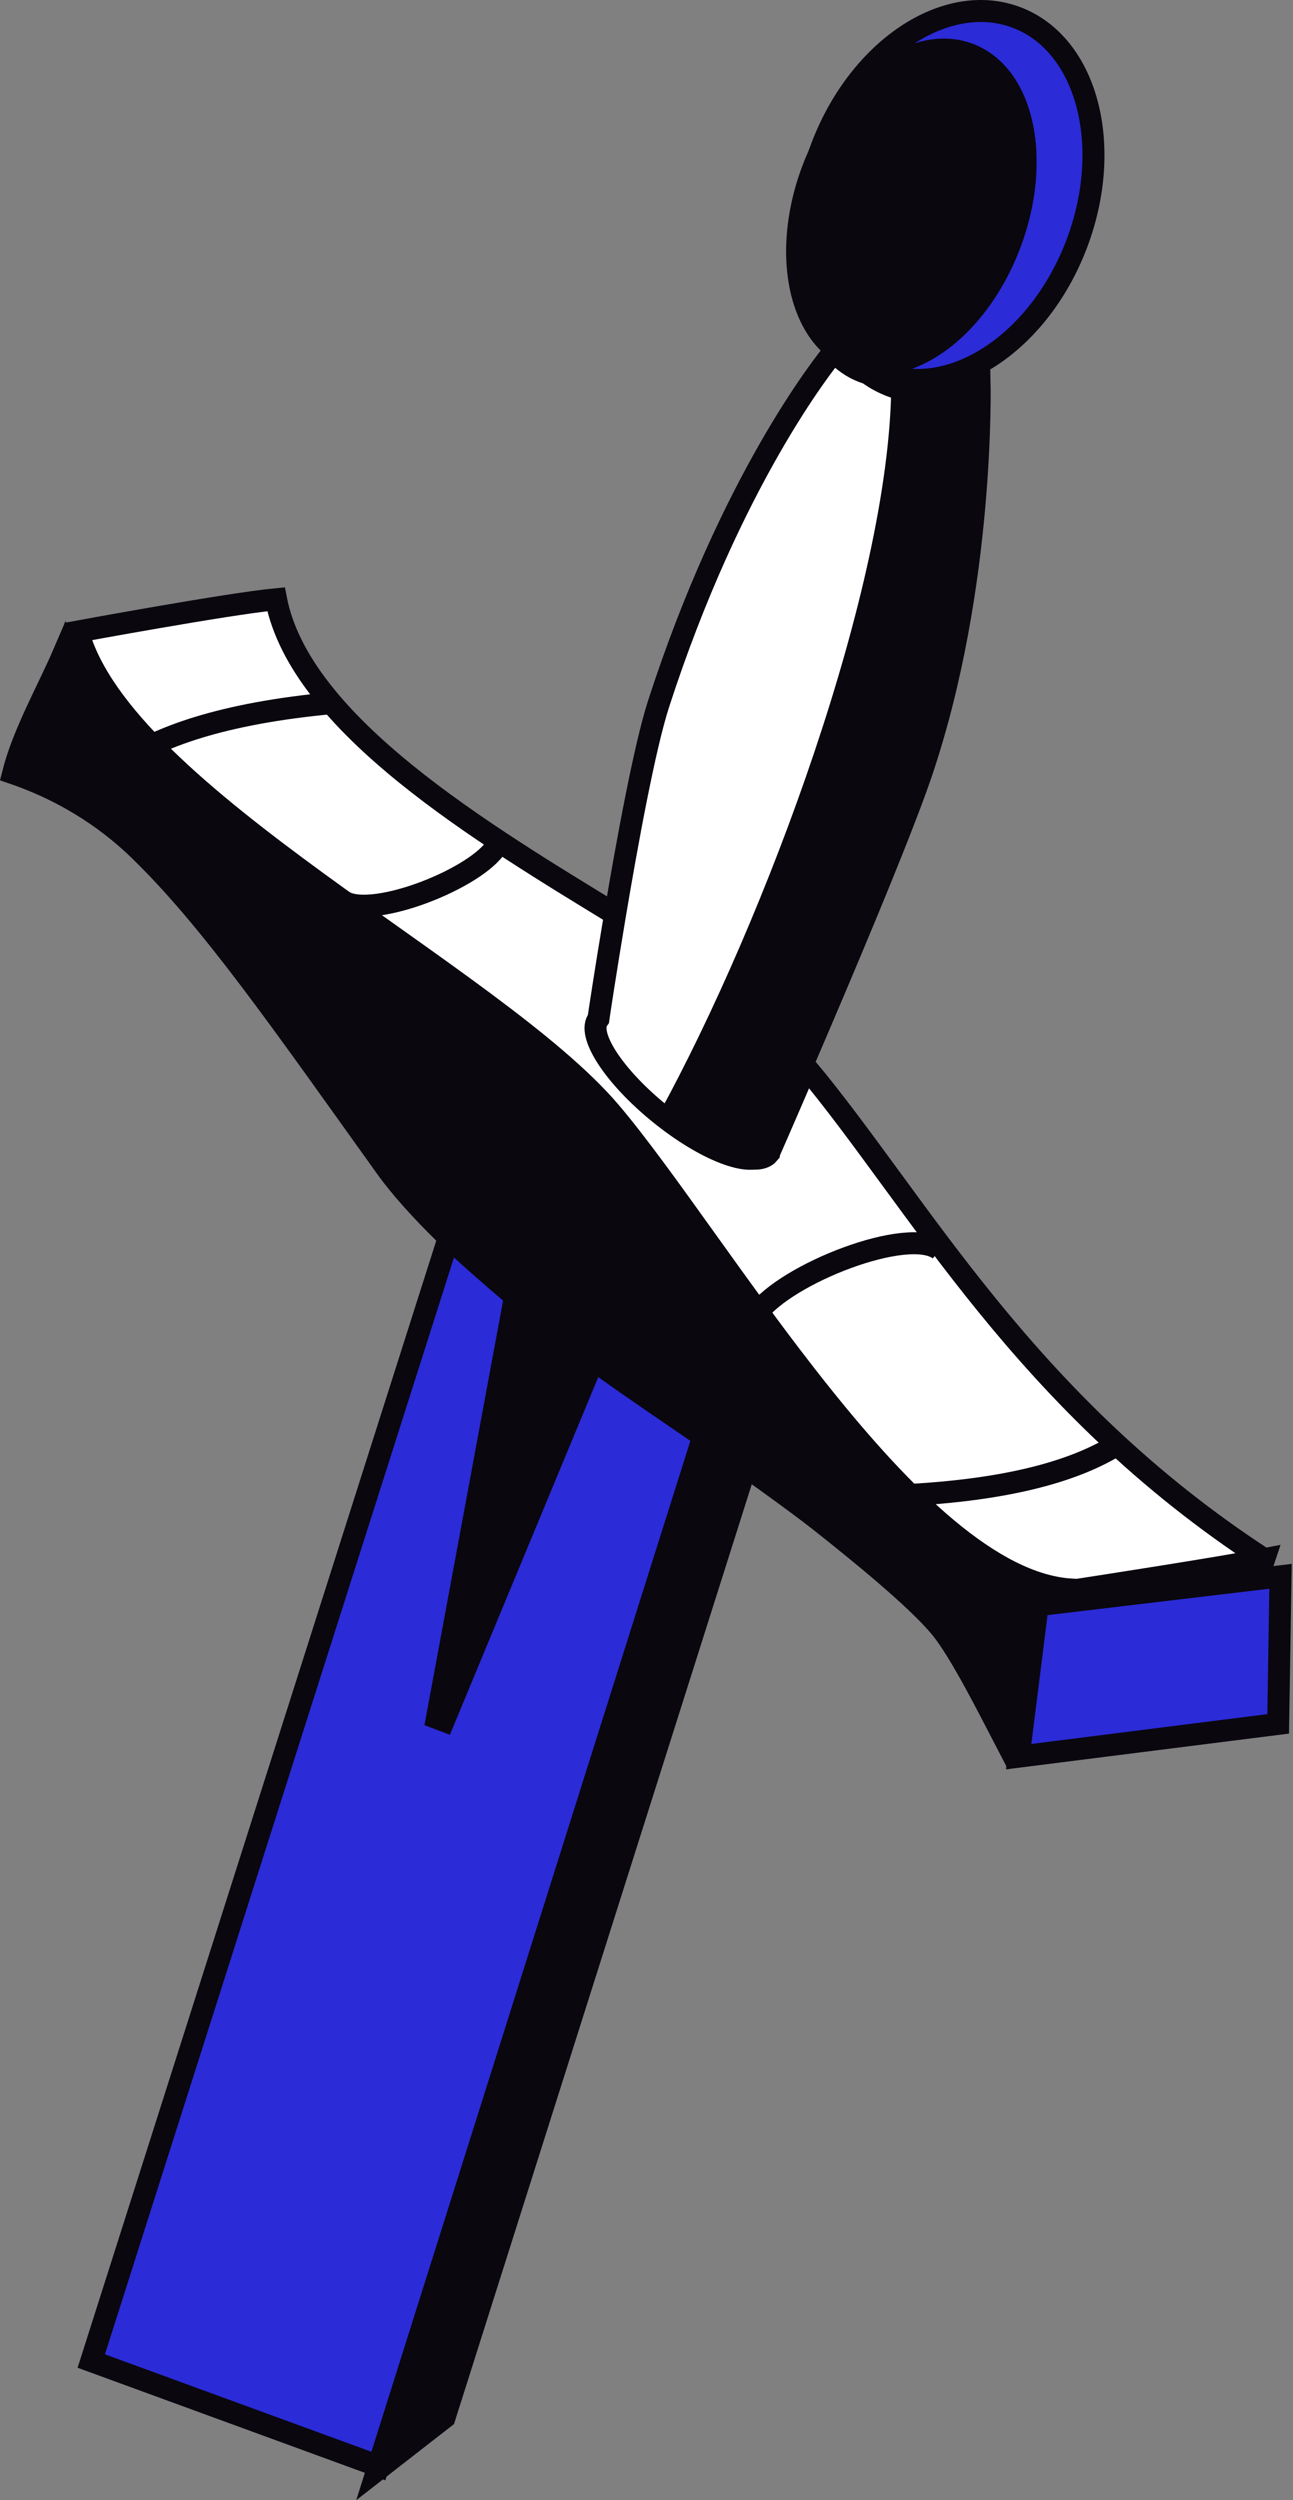<svg xmlns="http://www.w3.org/2000/svg" id="b" data-name="Calque 2" width="235.187" height="454.515" viewBox="0 0 235.187 454.515"><rect x="0" y="0" width="235.187" height="454.515" fill="#808080" stroke="none"/><g id="c" data-name="Calque 1"><g><path d="M12.13,115.655s2.146,13.908,2.292,14.064,22.199,19.327,22.199,19.327l-.151-5.279-11.044-11.587-11.518-16.275-1.778-.249Z" fill="#0a070f" stroke-width="0"></path><g><g><path d="M192.269,286.704c-.079.082-.152.163-.236.252-2.637,2.843-7.04,9.836-9.745,28.346-2.286-4.39-7.587-14.957-11.101-19.269-4.569-5.612-15.987-14.714-21.652-19.218-9.782-7.776-40.756-28.933-40.756-28.933,0,0-27.737-20.536-38.617-35.719-19.115-26.68-31.687-44.849-44.751-57.564-4.83-4.698-12.249-10.335-23.024-14.035,1.819-7.224,6.406-15.315,9.111-21.604,8.017,29.892,75.79,56.091,96.909,80.932,19.541,22.991,54.785,85.06,83.861,86.811Z" fill="#0a070f" stroke="#0a070f" stroke-miterlimit="10" stroke-width="4"></path><path d="M127.937,261.139l-37.331,118.254-21.727,68.828-.031.092-52.247-19.1,20.313-63.795,44.719-140.449c5.387,5.282,19.762,17.188,19.762,17.188,0,0,3.272,2.758,7.835,6.026,6.428,4.622,15.166,10.49,18.709,12.955Z" fill="#2b2bd8" stroke="#0a070f" stroke-miterlimit="10" stroke-width="4"></path><polygon points="135.453 267.269 99.196 381.63 80.859 439.48 68.633 448.993 90.605 379.393 127.937 261.139 135.453 267.269" fill="#0a070f" stroke="#0a070f" stroke-miterlimit="10" stroke-width="4"></polygon><path d="M229.944,283.452c-8.239,1.591-29.136,4.822-35.304,5.77.084-.089.157-.17.236-.252-29.076-1.752-64.319-63.82-83.861-86.811-21.119-24.842-88.812-57.462-96.829-87.354,0,0,27.283-5.034,36.02-5.869,4.414,22.766,37.565,42.546,62.476,57.747-1.716,10.198-2.915,18.25-2.954,18.54l-.005.007c-2.192,2.701,2.769,10.367,11.086,17.124,8.311,6.751,16.83,10.039,19.028,7.337,0,0,0-.006.004-.012.025-.062.19-.429.467-1.069,0,0,.005,0,.005-.006.968-2.207,3.325-7.62,6.316-14.562,20.446,24.472,39.469,60.895,83.315,89.411Z" fill="#fff" stroke="#0a070f" stroke-miterlimit="10" stroke-width="4"></path><polygon points="185.285 319.343 232.491 313.382 232.918 286.557 188.747 291.815 185.285 319.343" fill="#2b2bd8" stroke="#0a070f" stroke-miterlimit="10" stroke-width="4"></polygon><path d="M195.85,44.325c-4.066,10.725-11.408,18.814-19.4,22.518h-.006c-5.325,2.468-10.932,2.989-16.051,1.052-1.526-.577,2.469-1.713,5.891-3.177,6.943-2.956,13.639-10.397,17.409-20.352,5.796-15.308,2.47-30.758-7.43-34.508-9.297-3.525-21.095,4.534-27.29,18.21.153-.441.312-.882.478-1.319,6.77-17.868,22.641-28.421,35.457-23.57,12.81,4.852,17.711,23.272,10.942,41.146Z" fill="#2b2bd8" stroke="#0a070f" stroke-miterlimit="10" stroke-width="4"></path><path d="M183.693,44.367c-3.77,9.955-10.467,17.397-17.409,20.352-3.422,1.464-6.906,1.835-10.126.888-.298-.096-.597-.191-.893-.305-2.043-.776-3.809-2.047-5.264-3.715-5.623-6.41-6.762-18.648-2.161-30.8.351-.929.729-1.834,1.133-2.719,6.195-13.676,17.992-21.735,27.29-18.21,9.9,3.75,13.226,19.2,7.43,34.508Z" fill="#0a070f" stroke="#0a070f" stroke-miterlimit="10" stroke-width="4"></path><path d="M178.172,69.129s1.02,37.336-10.682,71.67c-3.848,11.284-14.596,36.659-21.746,53.261-2.991,6.942-5.348,12.354-6.316,14.562,0,.005-.005.006-.005.006-.277.64-.442,1.007-.467,1.069-.005.007-.004.012-.004.012-2.198,2.702-10.718-.586-19.028-7.337-8.317-6.756-13.279-14.423-11.086-17.124l.005-.007c.039-.289,1.239-8.342,2.954-18.54,2.276-13.562,5.453-30.909,8-38.771,13.14-40.532,29.935-61.639,31.926-64.059,1.455,1.668,3.221,2.939,5.264,3.715.296.113.594.209.893.305,1.296.938,2.709,1.712,4.235,2.289,5.119,1.937,10.726,1.416,16.051-1.051h.006Z" fill="#fff" stroke="#0a070f" stroke-miterlimit="10" stroke-width="4"></path></g><polygon points="92.929 228.759 77.204 313.617 81.831 315.369 112.704 240.98 92.929 228.759" fill="#0a070f" stroke-width="0"></polygon><path d="M137.644,238.848c5.247-7.305,27.661-16.06,33.263-11.648" fill="none" stroke="#0a070f" stroke-miterlimit="10" stroke-width="4"></path><path d="M90.051,154.214c-4.461,6.051-23.284,13.136-27.92,9.391" fill="none" stroke="#0a070f" stroke-miterlimit="10" stroke-width="4"></path><path d="M163.861,271.847c20.665-.971,32.278-4.846,39.328-9.199" fill="none" stroke="#0a070f" stroke-miterlimit="10" stroke-width="4"></path><path d="M60.727,127.783c-20.602,1.891-32.03,6.281-38.879,10.943" fill="none" stroke="#0a070f" stroke-miterlimit="10" stroke-width="4"></path><path d="M119.925,202.372c19.315-35.302,41.845-95.763,42.19-132.191.038-4.021,16.051-1.051,16.051-1.051l-2.519,36.549-7.057,31.764-16.885,42.669-12.277,28.509-2.455,2.002s-19.321-4.098-17.048-8.252Z" fill="#0a070f" stroke-width="0"></path></g></g></g></svg>